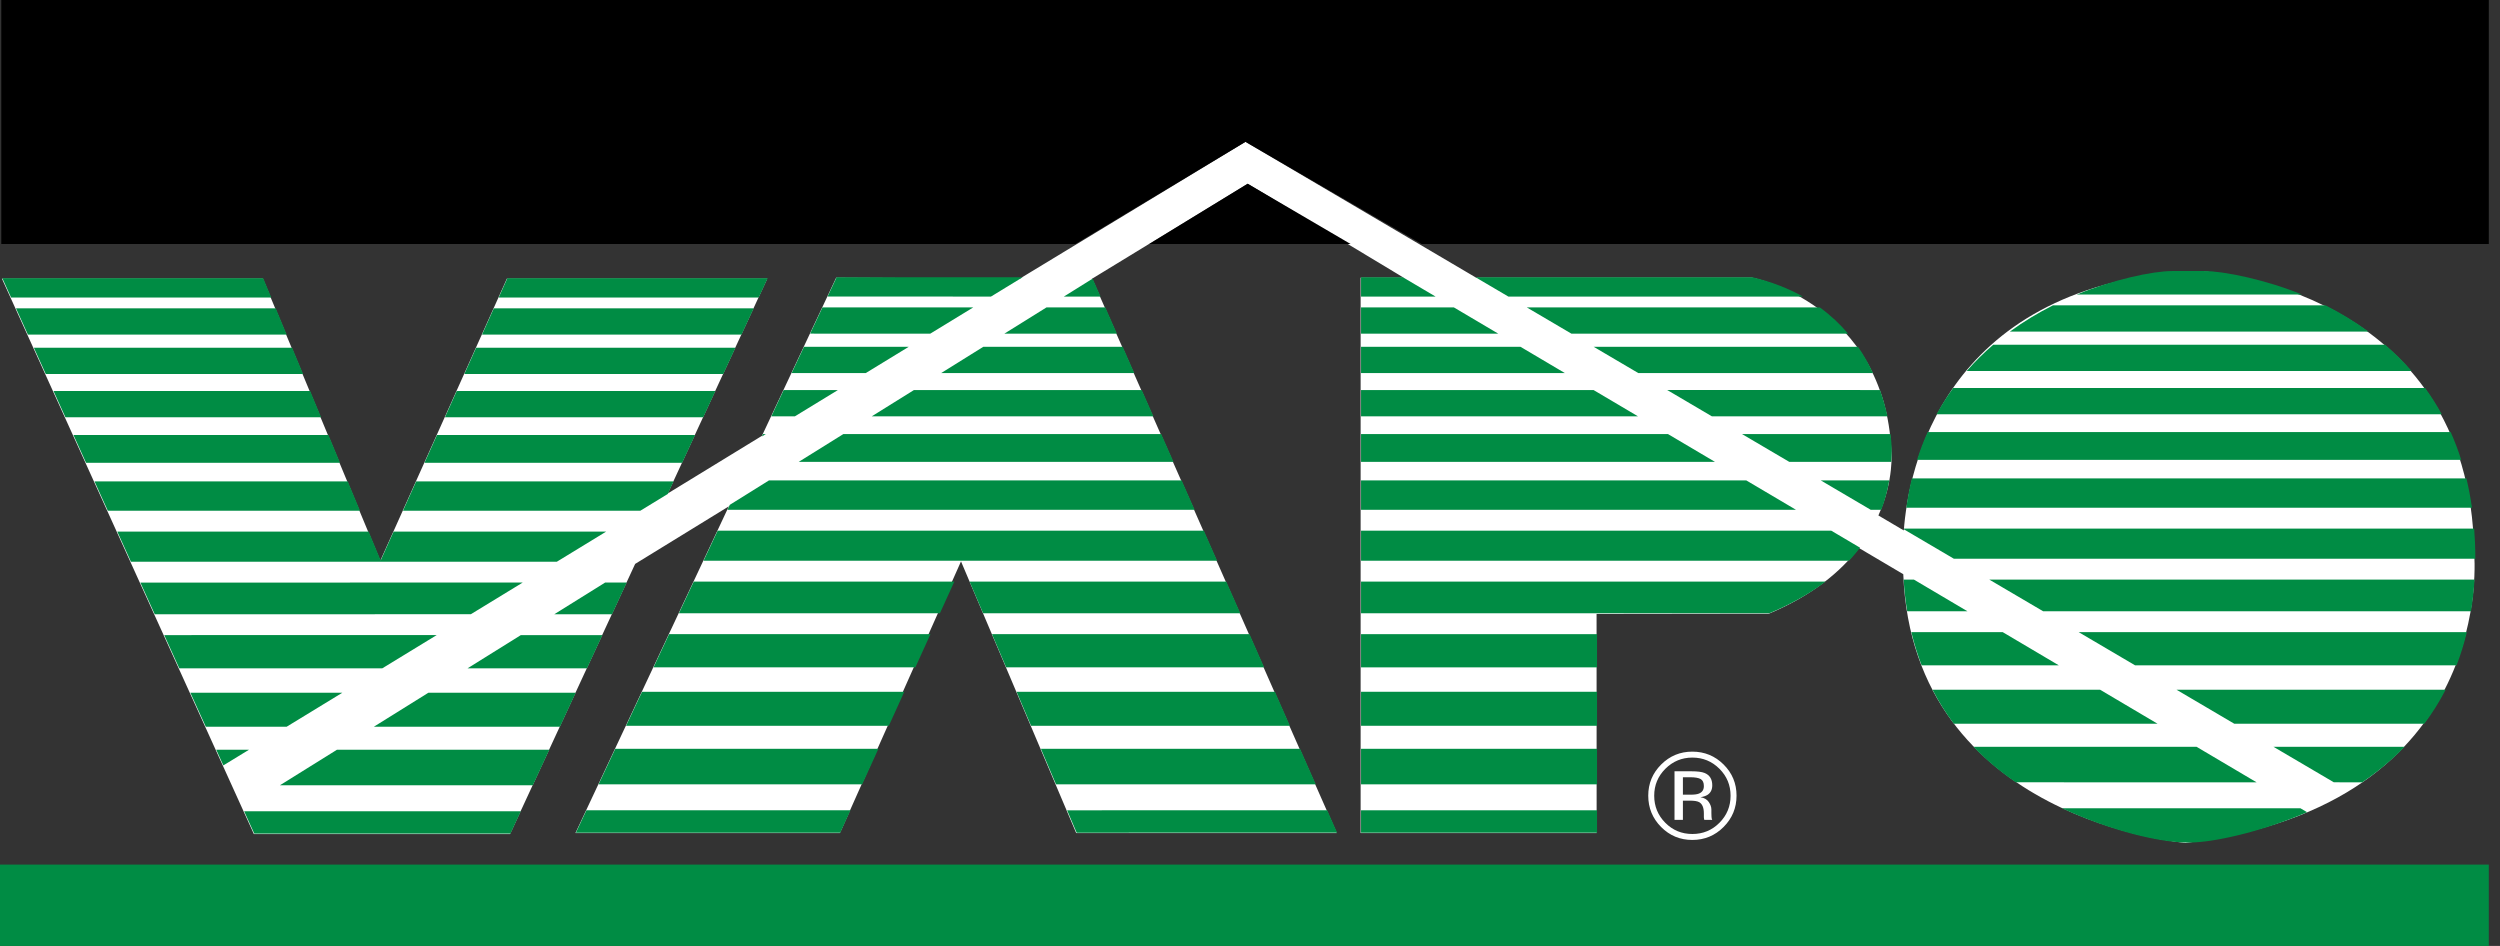 <?xml version="1.0" encoding="UTF-8"?> <svg xmlns="http://www.w3.org/2000/svg" width="148" height="56" viewBox="0 0 148 56" fill="none"><rect x="0" y="0" width="148" height="56" fill="#333333" stroke="none"/><path d="M146.468 32.724C146.264 17.016 130.45 16.069 130.45 16.069L129.44 16.047C114.996 17.106 112.975 27.812 112.705 31.403L111.201 30.515C112.143 28.414 111.969 26.712 111.969 26.712C111.577 17.997 103.723 16.437 103.723 16.437H87.384L73.731 8.395L60.375 16.495L49.503 16.437L45.106 25.802L39.532 29.213L45.422 16.493H30.01L22.512 33.199L15.559 16.493H0.112L15.029 49.375H30.195L37.6 33.384L43.147 29.975L34.066 49.319H49.721L56.892 33.234L63.712 49.319H79.134L64.66 16.517H64.624L73.862 10.878L83.094 16.437H80.549V49.319H94.521L94.517 36.345L104.718 36.331C107.303 35.243 108.969 33.837 110.046 32.439L112.674 33.993C113.243 48.616 129.394 49.9 129.394 49.9C147.956 47.697 146.468 32.724 146.468 32.724Z" fill="white"></path><path d="M147.337 51.185H0V56H147.337V51.185Z" fill="#008C44"></path><path d="M45.447 16.469H30.035L29.522 17.612H44.918L45.447 16.469Z" fill="#008C44"></path><path d="M15.584 16.469H0.137L0.656 17.612H16.06L15.584 16.469Z" fill="#008C44"></path><path d="M44.621 18.253H29.234L28.536 19.808H43.901L44.621 18.253Z" fill="#008C44"></path><path d="M16.326 18.253H0.946L1.652 19.808H16.973L16.326 18.253Z" fill="#008C44"></path><path d="M17.296 20.585H2.004L2.709 22.14H17.944L17.296 20.585Z" fill="#008C44"></path><path d="M43.541 20.585H28.187L27.489 22.14H42.821L43.541 20.585Z" fill="#008C44"></path><path d="M18.363 23.146H3.166L3.872 24.701H19.01L18.363 23.146Z" fill="#008C44"></path><path d="M42.355 23.146H27.038L26.34 24.701H41.635L42.355 23.146Z" fill="#008C44"></path><path d="M41.148 25.753H25.868L25.129 27.399H40.386L41.148 25.753Z" fill="#008C44"></path><path d="M19.447 25.753H4.349L5.095 27.399H20.132L19.447 25.753Z" fill="#008C44"></path><path d="M39.877 28.497H24.636L23.856 30.235H37.908L39.531 29.243L39.877 28.497Z" fill="#008C44"></path><path d="M20.589 28.497H5.593L6.382 30.235H21.313L20.589 28.497Z" fill="#008C44"></path><path d="M23.302 31.47L22.536 33.175L21.827 31.47H6.942L7.751 33.253H32.966L35.886 31.47H23.302Z" fill="#008C44"></path><path d="M36.235 36.363L37.103 34.488L35.822 34.488L32.815 36.363L36.235 36.363Z" fill="#008C44"></path><path d="M8.311 34.489L9.161 36.364L27.874 36.362L30.944 34.487L8.311 34.489Z" fill="#008C44"></path><path d="M9.722 37.598L10.614 39.565L22.632 39.564L25.852 37.597L9.722 37.598Z" fill="#008C44"></path><path d="M34.752 39.564L35.663 37.598L30.834 37.598L27.68 39.564L34.752 39.564Z" fill="#008C44"></path><path d="M33.151 43.022L34.083 41.01L25.362 41.009L22.134 43.021L33.151 43.022Z" fill="#008C44"></path><path d="M11.27 41.01L12.183 43.021L16.972 43.021L20.267 41.009L11.27 41.01Z" fill="#008C44"></path><path d="M12.801 44.385L13.222 45.312L14.739 44.385H12.801Z" fill="#008C44"></path><path d="M31.545 46.489L32.519 44.386L19.947 44.385L16.573 46.487L31.545 46.489Z" fill="#008C44"></path><path d="M15.054 49.351H30.219L30.834 48.025H14.452L15.054 49.351Z" fill="#008C44"></path><path d="M65.155 17.557L64.686 16.493L62.98 17.557H65.155Z" fill="#008C44"></path><path d="M49.527 16.413L48.991 17.556L58.666 17.557L60.538 16.414L49.527 16.413Z" fill="#008C44"></path><path d="M66.123 19.752L65.438 18.198L61.953 18.198L59.459 19.752L66.123 19.752Z" fill="#008C44"></path><path d="M48.69 18.197L47.96 19.751L55.072 19.752L57.617 18.198L48.69 18.197Z" fill="#008C44"></path><path d="M67.152 22.084L66.466 20.529L58.212 20.53L55.717 22.085L67.152 22.084Z" fill="#008C44"></path><path d="M47.595 20.53L46.865 22.084L51.253 22.085L53.798 20.53L47.595 20.53Z" fill="#008C44"></path><path d="M68.282 24.645L67.596 23.09L54.104 23.091L51.609 24.646L68.282 24.645Z" fill="#008C44"></path><path d="M46.393 23.09L45.663 24.645L47.06 24.645L49.605 23.09L46.393 23.09Z" fill="#008C44"></path><path d="M45.169 25.697L45.102 25.841L45.337 25.697H45.169Z" fill="#008C44"></path><path d="M69.474 27.343L68.747 25.696L49.924 25.698L47.282 27.344L69.474 27.343Z" fill="#008C44"></path><path d="M43.065 30.18H70.724L69.957 28.441H45.521L43.203 29.887L43.065 30.18Z" fill="#008C44"></path><path d="M71.269 31.414H42.486L41.649 33.197H72.056L71.269 31.414Z" fill="#008C44"></path><path d="M40.189 36.307H55.643L56.495 34.432H41.069L40.189 36.307Z" fill="#008C44"></path><path d="M72.6 34.432H57.4L58.2 36.307H73.428L72.6 34.432Z" fill="#008C44"></path><path d="M38.686 39.508H54.19L55.083 37.542H39.609L38.686 39.508Z" fill="#008C44"></path><path d="M73.972 37.542H58.726L59.564 39.508H74.84L73.972 37.542Z" fill="#008C44"></path><path d="M37.063 42.966H52.62L53.533 40.953H38.008L37.063 42.966Z" fill="#008C44"></path><path d="M75.478 40.953H60.18L61.038 42.966H76.365L75.478 40.953Z" fill="#008C44"></path><path d="M76.967 44.329H61.62L62.517 46.433H77.895L76.967 44.329Z" fill="#008C44"></path><path d="M35.435 46.433H51.045L52.001 44.329H36.423L35.435 46.433Z" fill="#008C44"></path><path d="M34.091 49.296H49.746L50.348 47.969H34.714L34.091 49.296Z" fill="#008C44"></path><path d="M63.172 47.97L63.738 49.296L79.159 49.295L78.574 47.968L63.172 47.97Z" fill="#008C44"></path><path d="M106.732 17.557C105.883 17.08 104.895 16.687 103.748 16.414L87.352 16.414L89.295 17.557L106.732 17.557Z" fill="#008C44"></path><path d="M80.573 16.414V17.557H84.985L83.052 16.414H80.573Z" fill="#008C44"></path><path d="M109.407 19.752C108.939 19.2 108.385 18.673 107.732 18.198L90.384 18.197L93.026 19.752L109.407 19.752Z" fill="#008C44"></path><path d="M80.573 18.197V19.752H88.695L86.067 18.197H80.573Z" fill="#008C44"></path><path d="M80.573 20.529V22.085H92.638L90.01 20.529H80.573Z" fill="#008C44"></path><path d="M110.884 22.085C110.644 21.569 110.352 21.045 109.996 20.53L94.344 20.53L96.986 22.085L110.884 22.085Z" fill="#008C44"></path><path d="M80.573 23.09V24.645H96.966L94.338 23.09H80.573Z" fill="#008C44"></path><path d="M111.74 24.645C111.639 24.175 111.495 23.646 111.297 23.09L98.698 23.089L101.341 24.645L111.74 24.645Z" fill="#008C44"></path><path d="M80.573 25.697V27.343H101.527L98.744 25.697H80.573Z" fill="#008C44"></path><path d="M111.964 27.343C111.977 27.127 111.993 26.913 111.993 26.688C111.993 26.688 111.995 26.31 111.919 25.697H103.128L105.926 27.343H111.964Z" fill="#008C44"></path><path d="M111.376 30.179C111.582 29.637 111.74 29.059 111.844 28.441L107.791 28.441L110.745 30.179L111.376 30.179Z" fill="#008C44"></path><path d="M80.573 28.441V30.179H106.32L103.382 28.441H80.573Z" fill="#008C44"></path><path d="M80.573 31.414V33.197H109.461C109.692 32.953 109.909 32.694 110.115 32.424L108.406 31.414H80.573Z" fill="#008C44"></path><path d="M80.573 36.307H104.742C105.901 35.823 107.046 35.209 108.075 34.432H80.573V36.307Z" fill="#008C44"></path><path d="M94.545 37.542H80.573V39.508H94.545V37.542Z" fill="#008C44"></path><path d="M94.545 40.953H80.573V42.966H94.545V40.953Z" fill="#008C44"></path><path d="M94.545 44.329H80.573V46.433H94.545V44.329Z" fill="#008C44"></path><path d="M94.545 47.969H80.573V49.296H94.545V47.969Z" fill="#008C44"></path><path d="M130.474 16.045H128.614C127.411 16.045 125.033 16.574 122.938 17.437H136.273C134.208 16.584 131.678 16.045 130.474 16.045Z" fill="#008C44"></path><path d="M137.672 18.077H121.535C120.684 18.506 119.82 19.019 118.982 19.632H140.22C139.384 19.019 138.522 18.506 137.672 18.077Z" fill="#008C44"></path><path d="M141.201 20.409H117.999C117.453 20.878 116.925 21.394 116.428 21.964H142.769C142.273 21.394 141.746 20.878 141.201 20.409Z" fill="#008C44"></path><path d="M143.569 22.97H115.627C115.275 23.455 114.943 23.972 114.64 24.525H144.555C144.252 23.972 143.921 23.455 143.569 22.97Z" fill="#008C44"></path><path d="M145.078 25.577H114.116C113.882 26.098 113.672 26.646 113.488 27.224H145.704C145.522 26.646 145.312 26.098 145.078 25.577Z" fill="#008C44"></path><path d="M146.011 28.321H113.181C113.047 28.875 112.937 29.455 112.852 30.059H146.34C146.254 29.455 146.146 28.875 146.011 28.321Z" fill="#008C44"></path><path d="M146.537 33.077C146.537 33.072 146.538 33.068 146.538 33.062C146.54 32.45 146.515 31.863 146.472 31.294H112.719C112.717 31.309 112.717 31.325 112.716 31.34L115.669 33.077H146.537Z" fill="#008C44"></path><path d="M112.696 34.313C112.736 34.964 112.807 35.589 112.905 36.188L116.475 36.188L113.305 34.313L112.696 34.313Z" fill="#008C44"></path><path d="M146.283 36.188C146.381 35.589 146.452 34.965 146.493 34.313L117.767 34.313L120.954 36.187L146.283 36.188Z" fill="#008C44"></path><path d="M145.429 39.388C145.667 38.77 145.871 38.115 146.038 37.422L123.055 37.421L126.396 39.387L145.429 39.388Z" fill="#008C44"></path><path d="M113.151 37.422C113.317 38.115 113.521 38.77 113.759 39.388L121.884 39.389L118.56 37.422L113.151 37.422Z" fill="#008C44"></path><path d="M114.406 40.833C114.781 41.56 115.203 42.23 115.665 42.845L127.728 42.846L124.327 40.833L114.406 40.833Z" fill="#008C44"></path><path d="M143.52 42.846C143.982 42.23 144.405 41.561 144.78 40.834L128.851 40.833L132.271 42.846L143.52 42.846Z" fill="#008C44"></path><path d="M116.825 44.209C117.606 45.019 118.454 45.714 119.333 46.312L133.589 46.313L130.033 44.209L116.825 44.209Z" fill="#008C44"></path><path d="M139.845 46.313C140.725 45.715 141.575 45.019 142.356 44.209L134.587 44.209L138.163 46.312L139.845 46.313Z" fill="#008C44"></path><path d="M122.063 47.849C125.083 49.243 127.903 49.863 129.418 49.876H129.695C130.967 49.863 133.703 49.314 136.58 48.083L136.185 47.849H122.063Z" fill="#008C44"></path><path d="M68.037 14.446H79.956L73.862 10.878L68.037 14.446Z" fill="black"></path><path d="M147.337 0H0.077V14.446H63.662L73.731 8.395L84.161 14.446H147.337V0Z" fill="black"></path><path d="M100.188 44.849C100.815 44.849 101.349 45.071 101.791 45.512C102.231 45.952 102.45 46.483 102.45 47.106C102.45 47.733 102.231 48.267 101.791 48.709C101.351 49.152 100.817 49.372 100.188 49.372C99.559 49.372 99.025 49.152 98.586 48.709C98.148 48.267 97.929 47.733 97.929 47.106C97.929 46.483 98.15 45.952 98.589 45.512C99.032 45.071 99.564 44.849 100.188 44.849ZM102.803 47.102C102.803 46.381 102.548 45.766 102.037 45.258C101.527 44.75 100.909 44.497 100.185 44.497C99.465 44.497 98.851 44.75 98.342 45.258C97.832 45.768 97.576 46.383 97.576 47.102C97.576 47.828 97.83 48.446 98.336 48.957C98.844 49.469 99.46 49.725 100.185 49.725C100.909 49.725 101.527 49.469 102.037 48.957C102.548 48.444 102.803 47.826 102.803 47.102ZM100.869 46.536C100.869 46.756 100.77 46.904 100.572 46.982C100.464 47.025 100.302 47.045 100.088 47.045H99.628V46.013H100.062C100.344 46.013 100.55 46.049 100.677 46.119C100.805 46.19 100.869 46.329 100.869 46.536ZM99.131 45.66V48.536H99.628V47.398H100.03C100.3 47.398 100.489 47.429 100.597 47.491C100.779 47.599 100.869 47.819 100.869 48.153V48.382L100.88 48.475C100.882 48.487 100.885 48.498 100.887 48.507C100.89 48.517 100.892 48.526 100.895 48.536H101.366L101.348 48.5C101.335 48.476 101.326 48.426 101.321 48.35C101.316 48.274 101.314 48.202 101.314 48.136V47.924C101.314 47.779 101.262 47.63 101.158 47.478C101.055 47.325 100.89 47.231 100.667 47.195C100.845 47.167 100.984 47.12 101.084 47.056C101.272 46.935 101.366 46.747 101.366 46.49C101.366 46.129 101.217 45.887 100.92 45.763C100.754 45.694 100.493 45.66 100.136 45.66H99.131Z" fill="white"></path></svg> 